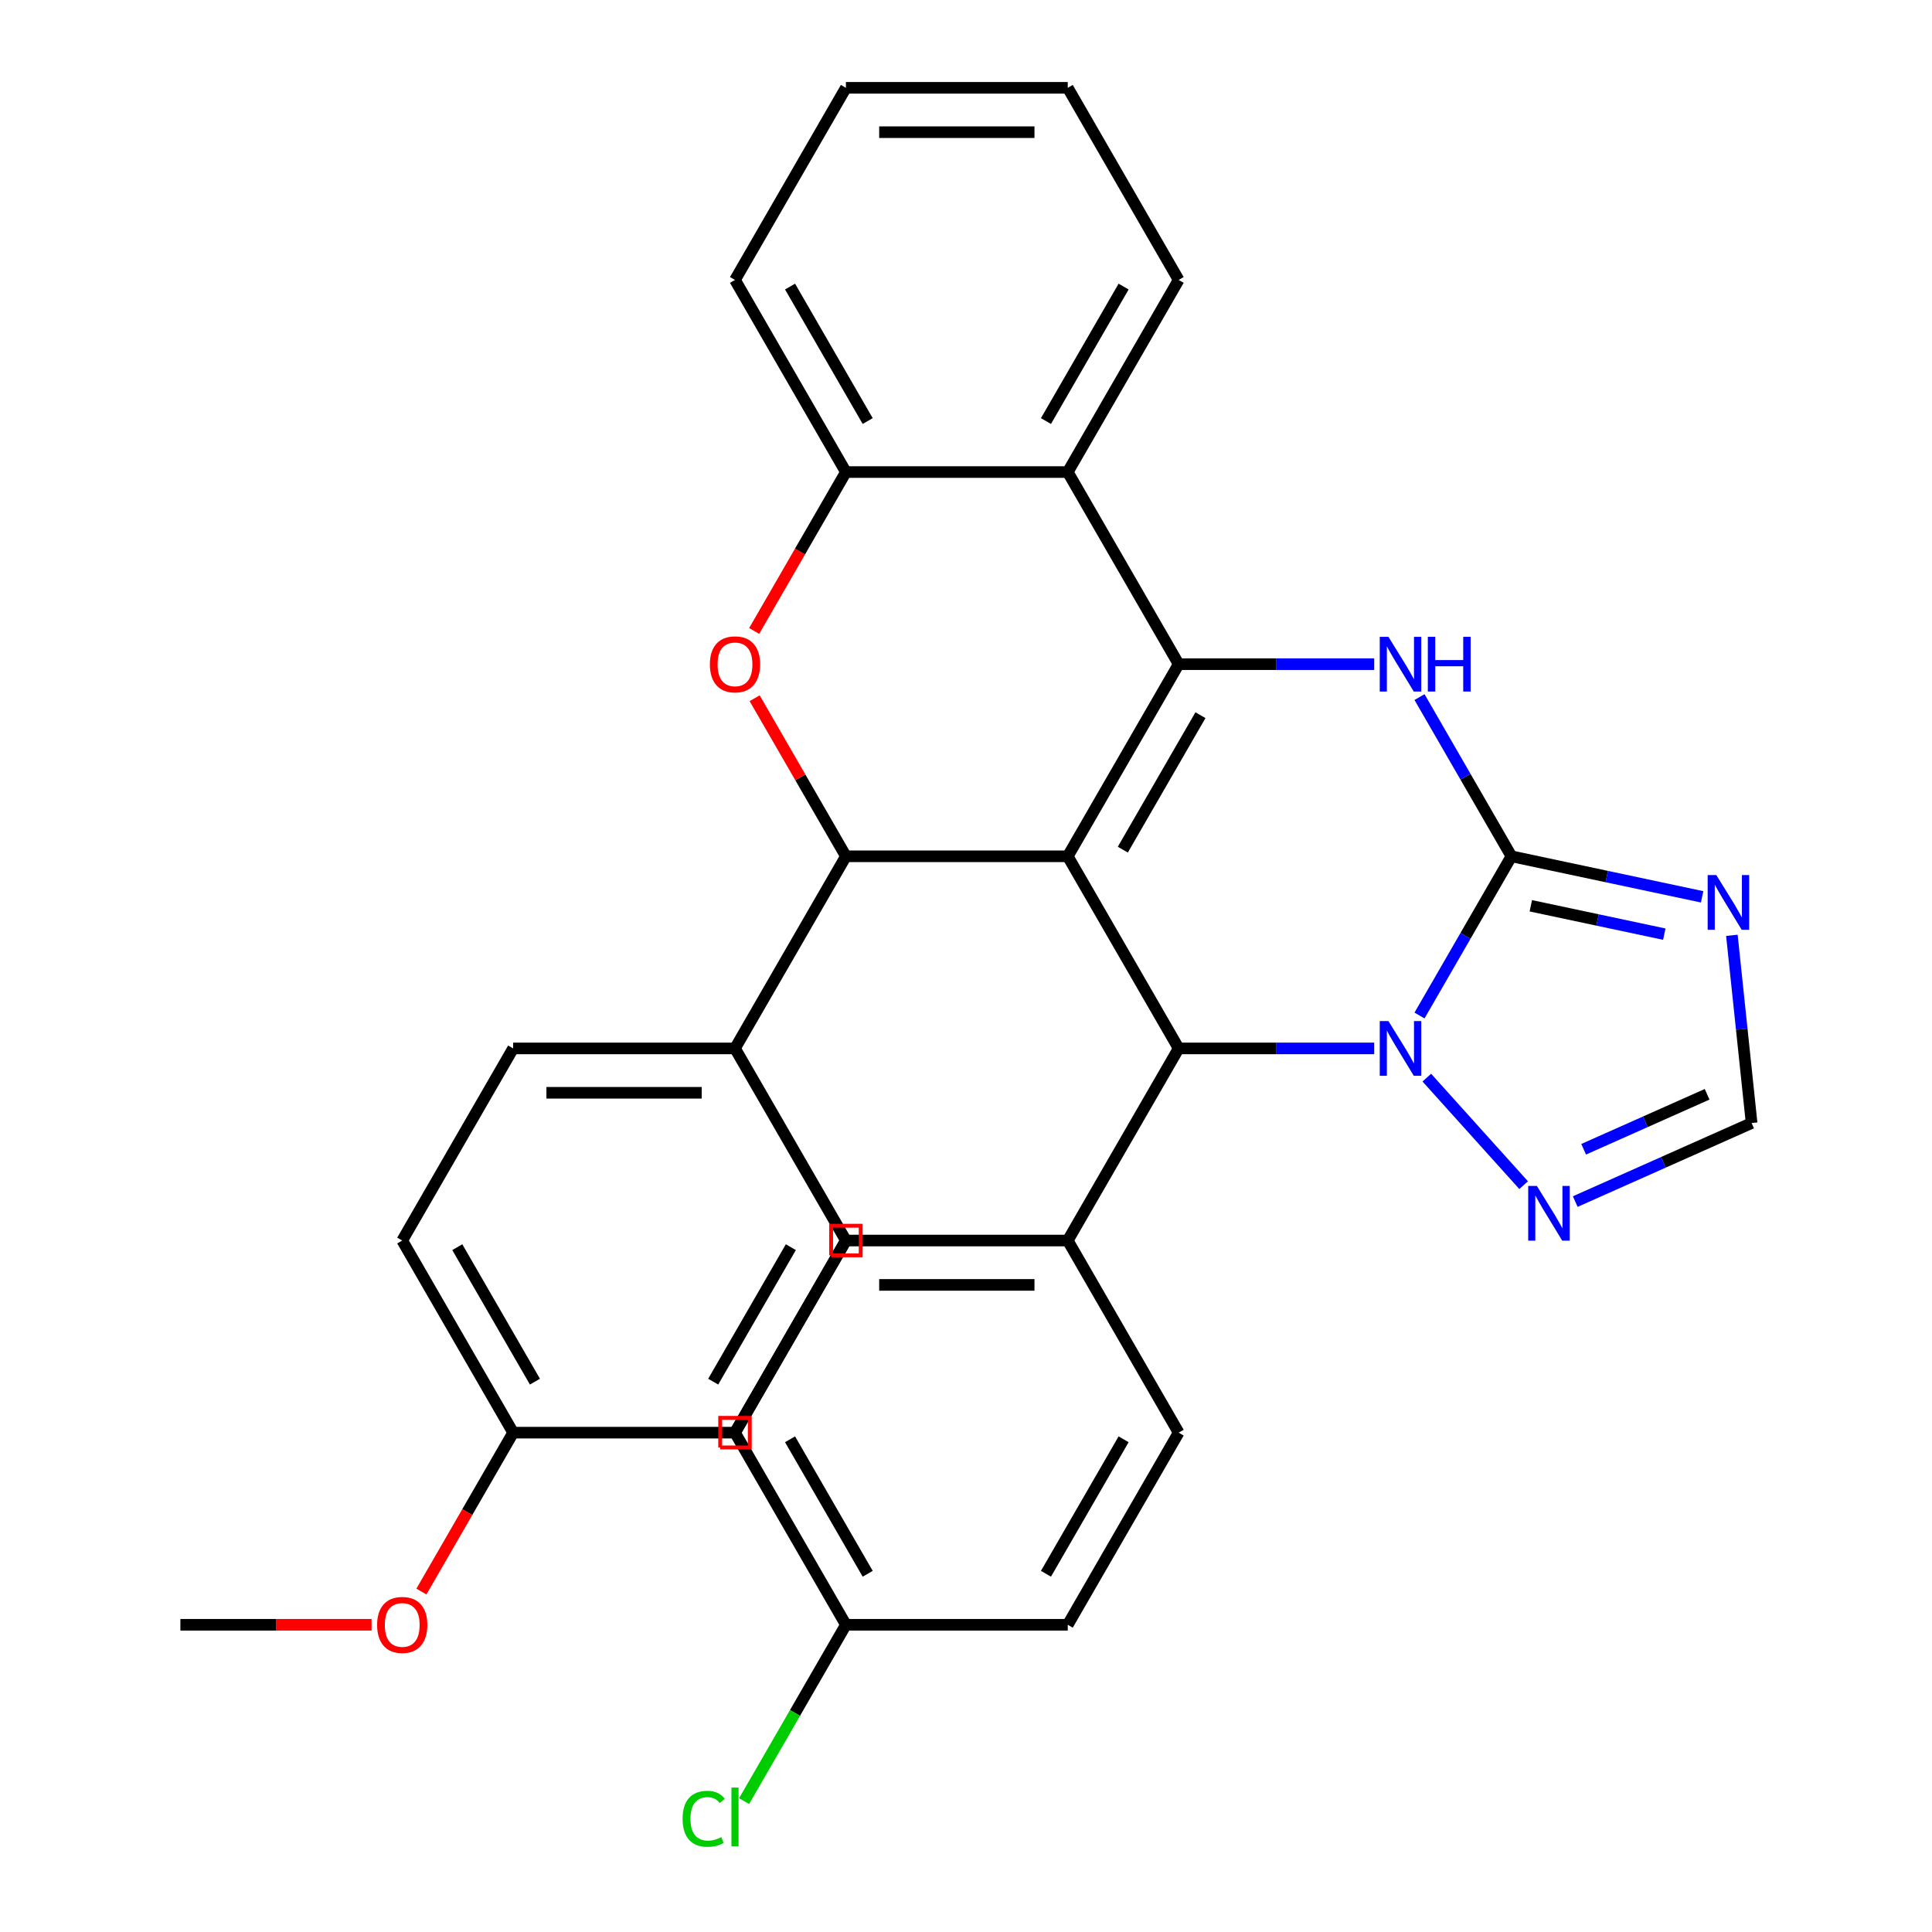 <?xml version='1.0' encoding='iso-8859-1'?>
<svg version='1.1' baseProfile='full'
              xmlns='http://www.w3.org/2000/svg'
                      xmlns:rdkit='http://www.rdkit.org/xml'
                      xmlns:xlink='http://www.w3.org/1999/xlink'
                  xml:space='preserve'
width='1000px' height='1000px' viewBox='0 0 1000 1000'>
<!-- END OF HEADER -->
<rect style='opacity:1.0;fill:#FFFFFF;stroke:none' width='1000' height='1000' x='0' y='0'> </rect>
<path class='bond-0' d='M 552.666,443.218 L 610.078,343.777' style='fill:none;fill-rule:evenodd;stroke:#000000;stroke-width:6px;stroke-linecap:butt;stroke-linejoin:miter;stroke-opacity:1' />
<path class='bond-0' d='M 581.166,439.784 L 621.354,370.175' style='fill:none;fill-rule:evenodd;stroke:#000000;stroke-width:6px;stroke-linecap:butt;stroke-linejoin:miter;stroke-opacity:1' />
<path class='bond-4' d='M 552.666,443.218 L 610.078,542.658' style='fill:none;fill-rule:evenodd;stroke:#000000;stroke-width:6px;stroke-linecap:butt;stroke-linejoin:miter;stroke-opacity:1' />
<path class='bond-5' d='M 552.666,443.218 L 437.841,443.218' style='fill:none;fill-rule:evenodd;stroke:#000000;stroke-width:6px;stroke-linecap:butt;stroke-linejoin:miter;stroke-opacity:1' />
<path class='bond-3' d='M 610.078,343.777 L 660.685,343.777' style='fill:none;fill-rule:evenodd;stroke:#000000;stroke-width:6px;stroke-linecap:butt;stroke-linejoin:miter;stroke-opacity:1' />
<path class='bond-3' d='M 660.685,343.777 L 711.291,343.777' style='fill:none;fill-rule:evenodd;stroke:#0000FF;stroke-width:6px;stroke-linecap:butt;stroke-linejoin:miter;stroke-opacity:1' />
<path class='bond-8' d='M 610.078,343.777 L 552.666,244.336' style='fill:none;fill-rule:evenodd;stroke:#000000;stroke-width:6px;stroke-linecap:butt;stroke-linejoin:miter;stroke-opacity:1' />
<path class='bond-1' d='M 782.314,443.218 L 758.524,484.423' style='fill:none;fill-rule:evenodd;stroke:#000000;stroke-width:6px;stroke-linecap:butt;stroke-linejoin:miter;stroke-opacity:1' />
<path class='bond-1' d='M 758.524,484.423 L 734.735,525.628' style='fill:none;fill-rule:evenodd;stroke:#0000FF;stroke-width:6px;stroke-linecap:butt;stroke-linejoin:miter;stroke-opacity:1' />
<path class='bond-6' d='M 782.314,443.218 L 831.666,453.708' style='fill:none;fill-rule:evenodd;stroke:#000000;stroke-width:6px;stroke-linecap:butt;stroke-linejoin:miter;stroke-opacity:1' />
<path class='bond-6' d='M 831.666,453.708 L 881.019,464.198' style='fill:none;fill-rule:evenodd;stroke:#0000FF;stroke-width:6px;stroke-linecap:butt;stroke-linejoin:miter;stroke-opacity:1' />
<path class='bond-6' d='M 792.345,468.828 L 826.892,476.171' style='fill:none;fill-rule:evenodd;stroke:#000000;stroke-width:6px;stroke-linecap:butt;stroke-linejoin:miter;stroke-opacity:1' />
<path class='bond-6' d='M 826.892,476.171 L 861.438,483.514' style='fill:none;fill-rule:evenodd;stroke:#0000FF;stroke-width:6px;stroke-linecap:butt;stroke-linejoin:miter;stroke-opacity:1' />
<path class='bond-31' d='M 782.314,443.218 L 758.524,402.013' style='fill:none;fill-rule:evenodd;stroke:#000000;stroke-width:6px;stroke-linecap:butt;stroke-linejoin:miter;stroke-opacity:1' />
<path class='bond-31' d='M 758.524,402.013 L 734.735,360.807' style='fill:none;fill-rule:evenodd;stroke:#0000FF;stroke-width:6px;stroke-linecap:butt;stroke-linejoin:miter;stroke-opacity:1' />
<path class='bond-2' d='M 711.291,542.658 L 660.685,542.658' style='fill:none;fill-rule:evenodd;stroke:#0000FF;stroke-width:6px;stroke-linecap:butt;stroke-linejoin:miter;stroke-opacity:1' />
<path class='bond-2' d='M 660.685,542.658 L 610.078,542.658' style='fill:none;fill-rule:evenodd;stroke:#000000;stroke-width:6px;stroke-linecap:butt;stroke-linejoin:miter;stroke-opacity:1' />
<path class='bond-9' d='M 738.513,557.775 L 788.632,613.438' style='fill:none;fill-rule:evenodd;stroke:#0000FF;stroke-width:6px;stroke-linecap:butt;stroke-linejoin:miter;stroke-opacity:1' />
<path class='bond-12' d='M 610.078,542.658 L 552.666,642.099' style='fill:none;fill-rule:evenodd;stroke:#000000;stroke-width:6px;stroke-linecap:butt;stroke-linejoin:miter;stroke-opacity:1' />
<path class='bond-7' d='M 437.841,443.218 L 414.225,402.313' style='fill:none;fill-rule:evenodd;stroke:#000000;stroke-width:6px;stroke-linecap:butt;stroke-linejoin:miter;stroke-opacity:1' />
<path class='bond-7' d='M 414.225,402.313 L 390.608,361.407' style='fill:none;fill-rule:evenodd;stroke:#FF0000;stroke-width:6px;stroke-linecap:butt;stroke-linejoin:miter;stroke-opacity:1' />
<path class='bond-13' d='M 437.841,443.218 L 380.429,542.658' style='fill:none;fill-rule:evenodd;stroke:#000000;stroke-width:6px;stroke-linecap:butt;stroke-linejoin:miter;stroke-opacity:1' />
<path class='bond-35' d='M 896.419,484.122 L 901.526,532.704' style='fill:none;fill-rule:evenodd;stroke:#0000FF;stroke-width:6px;stroke-linecap:butt;stroke-linejoin:miter;stroke-opacity:1' />
<path class='bond-35' d='M 901.526,532.704 L 906.632,581.286' style='fill:none;fill-rule:evenodd;stroke:#000000;stroke-width:6px;stroke-linecap:butt;stroke-linejoin:miter;stroke-opacity:1' />
<path class='bond-10' d='M 390.354,326.586 L 414.098,285.461' style='fill:none;fill-rule:evenodd;stroke:#FF0000;stroke-width:6px;stroke-linecap:butt;stroke-linejoin:miter;stroke-opacity:1' />
<path class='bond-10' d='M 414.098,285.461 L 437.841,244.336' style='fill:none;fill-rule:evenodd;stroke:#000000;stroke-width:6px;stroke-linecap:butt;stroke-linejoin:miter;stroke-opacity:1' />
<path class='bond-25' d='M 552.666,244.336 L 610.078,144.895' style='fill:none;fill-rule:evenodd;stroke:#000000;stroke-width:6px;stroke-linecap:butt;stroke-linejoin:miter;stroke-opacity:1' />
<path class='bond-25' d='M 541.389,217.938 L 581.578,148.329' style='fill:none;fill-rule:evenodd;stroke:#000000;stroke-width:6px;stroke-linecap:butt;stroke-linejoin:miter;stroke-opacity:1' />
<path class='bond-32' d='M 552.666,244.336 L 437.841,244.336' style='fill:none;fill-rule:evenodd;stroke:#000000;stroke-width:6px;stroke-linecap:butt;stroke-linejoin:miter;stroke-opacity:1' />
<path class='bond-11' d='M 815.345,621.93 L 860.988,601.608' style='fill:none;fill-rule:evenodd;stroke:#0000FF;stroke-width:6px;stroke-linecap:butt;stroke-linejoin:miter;stroke-opacity:1' />
<path class='bond-11' d='M 860.988,601.608 L 906.632,581.286' style='fill:none;fill-rule:evenodd;stroke:#000000;stroke-width:6px;stroke-linecap:butt;stroke-linejoin:miter;stroke-opacity:1' />
<path class='bond-11' d='M 819.697,594.854 L 851.648,580.629' style='fill:none;fill-rule:evenodd;stroke:#0000FF;stroke-width:6px;stroke-linecap:butt;stroke-linejoin:miter;stroke-opacity:1' />
<path class='bond-11' d='M 851.648,580.629 L 883.598,566.403' style='fill:none;fill-rule:evenodd;stroke:#000000;stroke-width:6px;stroke-linecap:butt;stroke-linejoin:miter;stroke-opacity:1' />
<path class='bond-26' d='M 437.841,244.336 L 380.429,144.895' style='fill:none;fill-rule:evenodd;stroke:#000000;stroke-width:6px;stroke-linecap:butt;stroke-linejoin:miter;stroke-opacity:1' />
<path class='bond-26' d='M 449.118,217.938 L 408.929,148.329' style='fill:none;fill-rule:evenodd;stroke:#000000;stroke-width:6px;stroke-linecap:butt;stroke-linejoin:miter;stroke-opacity:1' />
<path class='bond-15' d='M 552.666,642.099 L 437.841,642.099' style='fill:none;fill-rule:evenodd;stroke:#000000;stroke-width:6px;stroke-linecap:butt;stroke-linejoin:miter;stroke-opacity:1' />
<path class='bond-15' d='M 535.442,665.064 L 455.065,665.064' style='fill:none;fill-rule:evenodd;stroke:#000000;stroke-width:6px;stroke-linecap:butt;stroke-linejoin:miter;stroke-opacity:1' />
<path class='bond-16' d='M 552.666,642.099 L 610.078,741.54' style='fill:none;fill-rule:evenodd;stroke:#000000;stroke-width:6px;stroke-linecap:butt;stroke-linejoin:miter;stroke-opacity:1' />
<path class='bond-14' d='M 380.429,542.658 L 265.605,542.658' style='fill:none;fill-rule:evenodd;stroke:#000000;stroke-width:6px;stroke-linecap:butt;stroke-linejoin:miter;stroke-opacity:1' />
<path class='bond-14' d='M 363.205,565.623 L 282.828,565.623' style='fill:none;fill-rule:evenodd;stroke:#000000;stroke-width:6px;stroke-linecap:butt;stroke-linejoin:miter;stroke-opacity:1' />
<path class='bond-17' d='M 380.429,542.658 L 437.841,642.099' style='fill:none;fill-rule:evenodd;stroke:#000000;stroke-width:6px;stroke-linecap:butt;stroke-linejoin:miter;stroke-opacity:1' />
<path class='bond-22' d='M 265.605,542.658 L 208.193,642.099' style='fill:none;fill-rule:evenodd;stroke:#000000;stroke-width:6px;stroke-linecap:butt;stroke-linejoin:miter;stroke-opacity:1' />
<path class='bond-20' d='M 437.841,642.099 L 380.429,741.54' style='fill:none;fill-rule:evenodd;stroke:#000000;stroke-width:6px;stroke-linecap:butt;stroke-linejoin:miter;stroke-opacity:1' />
<path class='bond-21' d='M 610.078,741.54 L 552.666,840.981' style='fill:none;fill-rule:evenodd;stroke:#000000;stroke-width:6px;stroke-linecap:butt;stroke-linejoin:miter;stroke-opacity:1' />
<path class='bond-21' d='M 581.578,744.974 L 541.389,814.582' style='fill:none;fill-rule:evenodd;stroke:#000000;stroke-width:6px;stroke-linecap:butt;stroke-linejoin:miter;stroke-opacity:1' />
<path class='bond-23' d='M 437.841,642.099 L 380.429,741.54' style='fill:none;fill-rule:evenodd;stroke:#000000;stroke-width:6px;stroke-linecap:butt;stroke-linejoin:miter;stroke-opacity:1' />
<path class='bond-23' d='M 409.341,645.533 L 369.153,715.141' style='fill:none;fill-rule:evenodd;stroke:#000000;stroke-width:6px;stroke-linecap:butt;stroke-linejoin:miter;stroke-opacity:1' />
<path class='bond-18' d='M 437.841,840.981 L 552.666,840.981' style='fill:none;fill-rule:evenodd;stroke:#000000;stroke-width:6px;stroke-linecap:butt;stroke-linejoin:miter;stroke-opacity:1' />
<path class='bond-24' d='M 437.841,840.981 L 411.49,886.622' style='fill:none;fill-rule:evenodd;stroke:#000000;stroke-width:6px;stroke-linecap:butt;stroke-linejoin:miter;stroke-opacity:1' />
<path class='bond-24' d='M 411.49,886.622 L 385.14,932.263' style='fill:none;fill-rule:evenodd;stroke:#00CC00;stroke-width:6px;stroke-linecap:butt;stroke-linejoin:miter;stroke-opacity:1' />
<path class='bond-34' d='M 437.841,840.981 L 380.429,741.54' style='fill:none;fill-rule:evenodd;stroke:#000000;stroke-width:6px;stroke-linecap:butt;stroke-linejoin:miter;stroke-opacity:1' />
<path class='bond-34' d='M 449.118,814.582 L 408.929,744.974' style='fill:none;fill-rule:evenodd;stroke:#000000;stroke-width:6px;stroke-linecap:butt;stroke-linejoin:miter;stroke-opacity:1' />
<path class='bond-19' d='M 265.605,741.54 L 380.429,741.54' style='fill:none;fill-rule:evenodd;stroke:#000000;stroke-width:6px;stroke-linecap:butt;stroke-linejoin:miter;stroke-opacity:1' />
<path class='bond-27' d='M 265.605,741.54 L 241.861,782.665' style='fill:none;fill-rule:evenodd;stroke:#000000;stroke-width:6px;stroke-linecap:butt;stroke-linejoin:miter;stroke-opacity:1' />
<path class='bond-27' d='M 241.861,782.665 L 218.118,823.79' style='fill:none;fill-rule:evenodd;stroke:#FF0000;stroke-width:6px;stroke-linecap:butt;stroke-linejoin:miter;stroke-opacity:1' />
<path class='bond-33' d='M 265.605,741.54 L 208.193,642.099' style='fill:none;fill-rule:evenodd;stroke:#000000;stroke-width:6px;stroke-linecap:butt;stroke-linejoin:miter;stroke-opacity:1' />
<path class='bond-33' d='M 276.881,715.141 L 236.693,645.533' style='fill:none;fill-rule:evenodd;stroke:#000000;stroke-width:6px;stroke-linecap:butt;stroke-linejoin:miter;stroke-opacity:1' />
<path class='bond-29' d='M 610.078,144.895 L 552.666,45.455' style='fill:none;fill-rule:evenodd;stroke:#000000;stroke-width:6px;stroke-linecap:butt;stroke-linejoin:miter;stroke-opacity:1' />
<path class='bond-30' d='M 380.429,144.895 L 437.841,45.455' style='fill:none;fill-rule:evenodd;stroke:#000000;stroke-width:6px;stroke-linecap:butt;stroke-linejoin:miter;stroke-opacity:1' />
<path class='bond-28' d='M 192.322,840.981 L 142.845,840.981' style='fill:none;fill-rule:evenodd;stroke:#FF0000;stroke-width:6px;stroke-linecap:butt;stroke-linejoin:miter;stroke-opacity:1' />
<path class='bond-28' d='M 142.845,840.981 L 93.368,840.981' style='fill:none;fill-rule:evenodd;stroke:#000000;stroke-width:6px;stroke-linecap:butt;stroke-linejoin:miter;stroke-opacity:1' />
<path class='bond-36' d='M 552.666,45.455 L 437.841,45.455' style='fill:none;fill-rule:evenodd;stroke:#000000;stroke-width:6px;stroke-linecap:butt;stroke-linejoin:miter;stroke-opacity:1' />
<path class='bond-36' d='M 535.442,68.419 L 455.065,68.419' style='fill:none;fill-rule:evenodd;stroke:#000000;stroke-width:6px;stroke-linecap:butt;stroke-linejoin:miter;stroke-opacity:1' />
<path  class='atom-3' d='M 718.642 528.498
L 727.922 543.498
Q 728.842 544.978, 730.322 547.658
Q 731.802 550.338, 731.882 550.498
L 731.882 528.498
L 735.642 528.498
L 735.642 556.818
L 731.762 556.818
L 721.802 540.418
Q 720.642 538.498, 719.402 536.298
Q 718.202 534.098, 717.842 533.418
L 717.842 556.818
L 714.162 556.818
L 714.162 528.498
L 718.642 528.498
' fill='#0000FF'/>
<path  class='atom-4' d='M 718.642 329.617
L 727.922 344.617
Q 728.842 346.097, 730.322 348.777
Q 731.802 351.457, 731.882 351.617
L 731.882 329.617
L 735.642 329.617
L 735.642 357.937
L 731.762 357.937
L 721.802 341.537
Q 720.642 339.617, 719.402 337.417
Q 718.202 335.217, 717.842 334.537
L 717.842 357.937
L 714.162 357.937
L 714.162 329.617
L 718.642 329.617
' fill='#0000FF'/>
<path  class='atom-4' d='M 739.042 329.617
L 742.882 329.617
L 742.882 341.657
L 757.362 341.657
L 757.362 329.617
L 761.202 329.617
L 761.202 357.937
L 757.362 357.937
L 757.362 344.857
L 742.882 344.857
L 742.882 357.937
L 739.042 357.937
L 739.042 329.617
' fill='#0000FF'/>
<path  class='atom-7' d='M 888.369 452.931
L 897.649 467.931
Q 898.569 469.411, 900.049 472.091
Q 901.529 474.771, 901.609 474.931
L 901.609 452.931
L 905.369 452.931
L 905.369 481.251
L 901.489 481.251
L 891.529 464.851
Q 890.369 462.931, 889.129 460.731
Q 887.929 458.531, 887.569 457.851
L 887.569 481.251
L 883.889 481.251
L 883.889 452.931
L 888.369 452.931
' fill='#0000FF'/>
<path  class='atom-8' d='M 367.429 343.857
Q 367.429 337.057, 370.789 333.257
Q 374.149 329.457, 380.429 329.457
Q 386.709 329.457, 390.069 333.257
Q 393.429 337.057, 393.429 343.857
Q 393.429 350.737, 390.029 354.657
Q 386.629 358.537, 380.429 358.537
Q 374.189 358.537, 370.789 354.657
Q 367.429 350.777, 367.429 343.857
M 380.429 355.337
Q 384.749 355.337, 387.069 352.457
Q 389.429 349.537, 389.429 343.857
Q 389.429 338.297, 387.069 335.497
Q 384.749 332.657, 380.429 332.657
Q 376.109 332.657, 373.749 335.457
Q 371.429 338.257, 371.429 343.857
Q 371.429 349.577, 373.749 352.457
Q 376.109 355.337, 380.429 355.337
' fill='#FF0000'/>
<path  class='atom-10' d='M 795.474 613.83
L 804.754 628.83
Q 805.674 630.31, 807.154 632.99
Q 808.634 635.67, 808.714 635.83
L 808.714 613.83
L 812.474 613.83
L 812.474 642.15
L 808.594 642.15
L 798.634 625.75
Q 797.474 623.83, 796.234 621.63
Q 795.034 619.43, 794.674 618.75
L 794.674 642.15
L 790.994 642.15
L 790.994 613.83
L 795.474 613.83
' fill='#0000FF'/>
<path  class='atom-25' d='M 353.309 941.402
Q 353.309 934.362, 356.589 930.682
Q 359.909 926.962, 366.189 926.962
Q 372.029 926.962, 375.149 931.082
L 372.509 933.242
Q 370.229 930.242, 366.189 930.242
Q 361.909 930.242, 359.629 933.122
Q 357.389 935.962, 357.389 941.402
Q 357.389 947.002, 359.709 949.882
Q 362.069 952.762, 366.629 952.762
Q 369.749 952.762, 373.389 950.882
L 374.509 953.882
Q 373.029 954.842, 370.789 955.402
Q 368.549 955.962, 366.069 955.962
Q 359.909 955.962, 356.589 952.202
Q 353.309 948.442, 353.309 941.402
' fill='#00CC00'/>
<path  class='atom-25' d='M 378.589 925.242
L 382.269 925.242
L 382.269 955.602
L 378.589 955.602
L 378.589 925.242
' fill='#00CC00'/>
<path  class='atom-28' d='M 195.193 841.061
Q 195.193 834.261, 198.553 830.461
Q 201.913 826.661, 208.193 826.661
Q 214.473 826.661, 217.833 830.461
Q 221.193 834.261, 221.193 841.061
Q 221.193 847.941, 217.793 851.861
Q 214.393 855.741, 208.193 855.741
Q 201.953 855.741, 198.553 851.861
Q 195.193 847.981, 195.193 841.061
M 208.193 852.541
Q 212.513 852.541, 214.833 849.661
Q 217.193 846.741, 217.193 841.061
Q 217.193 835.501, 214.833 832.701
Q 212.513 829.861, 208.193 829.861
Q 203.873 829.861, 201.513 832.661
Q 199.193 835.461, 199.193 841.061
Q 199.193 846.781, 201.513 849.661
Q 203.873 852.541, 208.193 852.541
' fill='#FF0000'/>
<path d='M 430.186,649.754 L 430.186,634.444 L 445.496,634.444 L 445.496,649.754 L 430.186,649.754' style='fill:none;stroke:#FF0000;stroke-width:2px;stroke-linecap:butt;stroke-linejoin:miter;stroke-opacity:1;' />
<path d='M 372.774,749.195 L 372.774,733.885 L 388.084,733.885 L 388.084,749.195 L 372.774,749.195' style='fill:none;stroke:#FF0000;stroke-width:2px;stroke-linecap:butt;stroke-linejoin:miter;stroke-opacity:1;' />
</svg>
